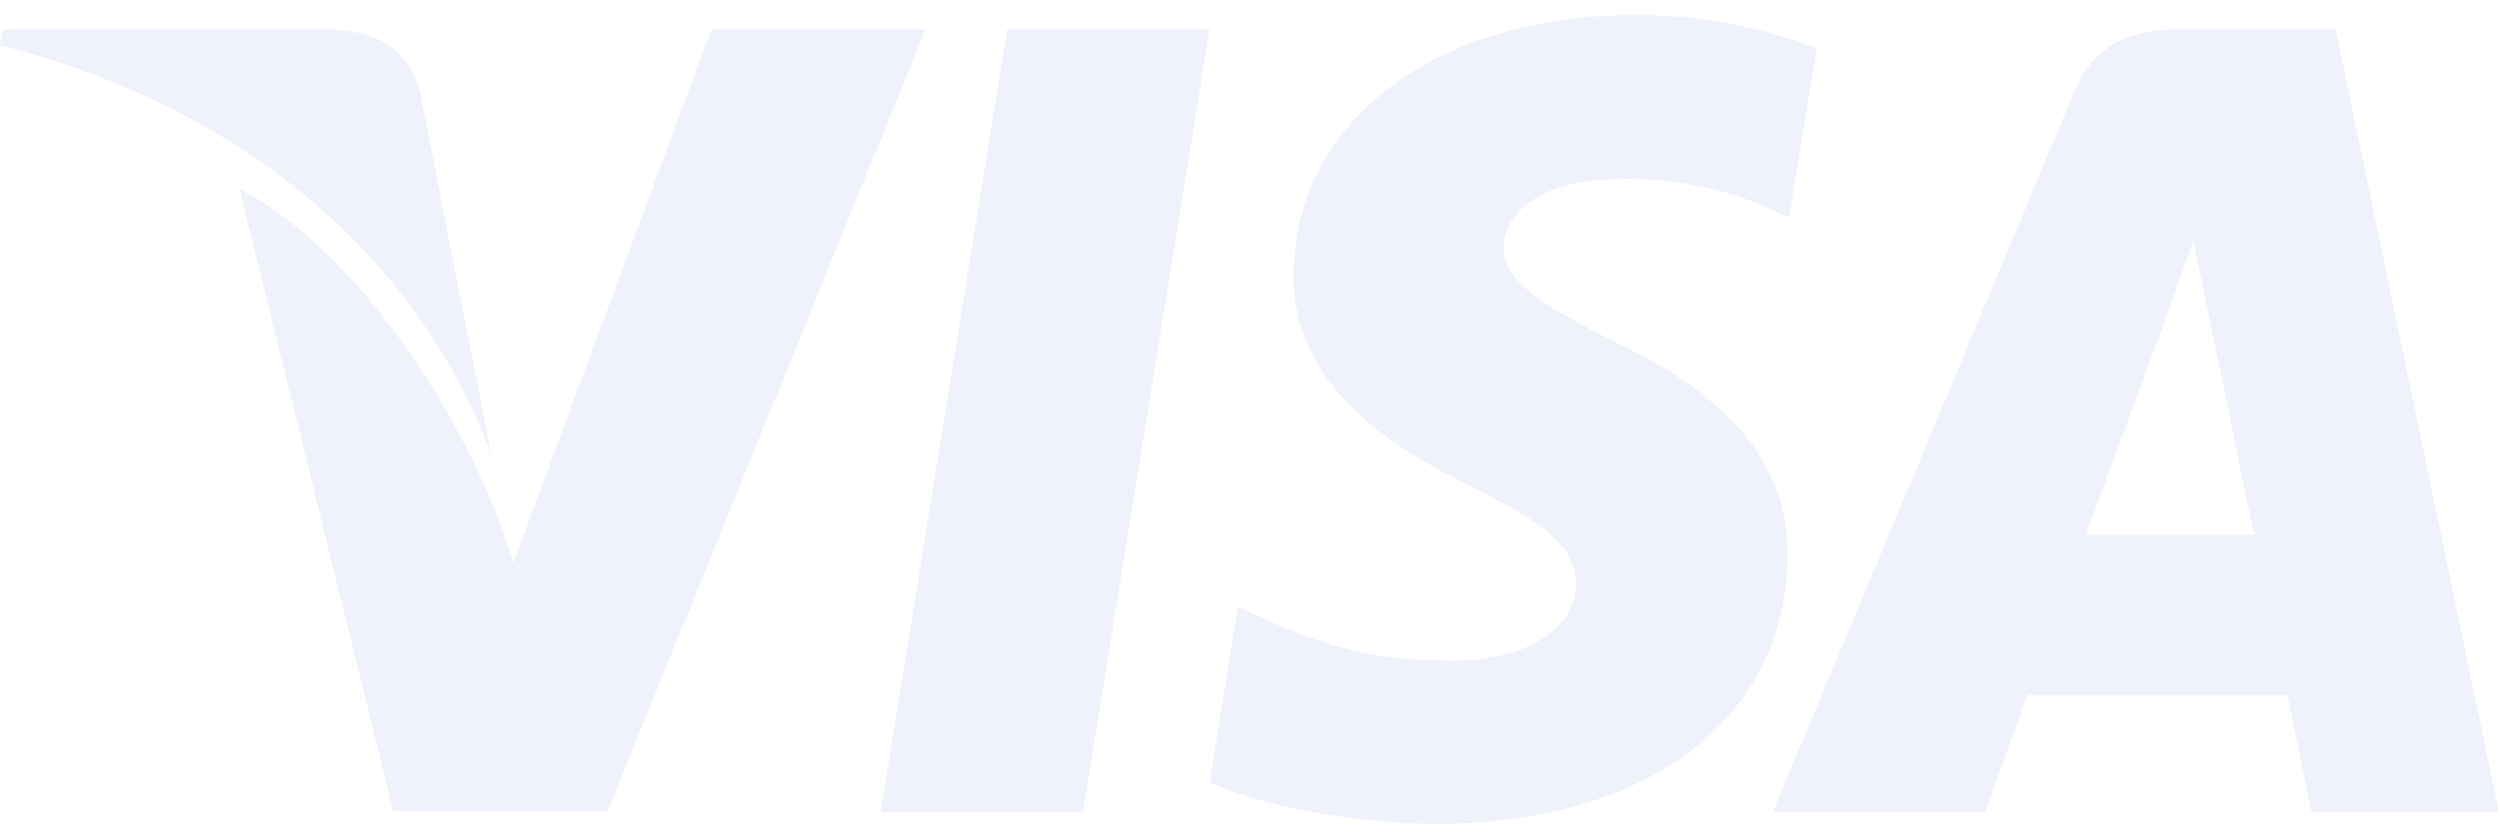 <svg width="111" height="37" viewBox="0 0 111 37" fill="none" xmlns="http://www.w3.org/2000/svg">
<path d="M48.085 36.064H39.099L44.719 1.301H53.705L48.085 36.064ZM80.666 2.149C78.094 1.159 75.36 0.657 72.604 0.67C63.73 0.67 57.478 5.404 57.439 12.172C57.366 17.162 61.915 19.937 65.317 21.603C68.794 23.303 69.974 24.414 69.974 25.929C69.942 28.26 67.168 29.332 64.578 29.332C60.992 29.332 59.069 28.779 56.147 27.484L54.964 26.925L53.705 34.733C55.812 35.692 59.697 36.544 63.73 36.58C73.159 36.58 79.299 31.922 79.371 24.71C79.404 20.752 77.005 17.721 71.825 15.242C68.683 13.652 66.757 12.58 66.757 10.953C66.796 9.473 68.387 7.958 71.933 7.958C74.237 7.891 76.526 8.346 78.628 9.289L79.44 9.657L80.663 2.149H80.666ZM92.61 23.747C93.35 21.751 96.196 14.023 96.196 14.023C96.16 14.095 96.936 11.985 97.379 10.693L98.007 13.688C98.007 13.688 99.71 22.011 100.078 23.747H92.61ZM103.703 1.301H96.751C94.609 1.301 92.978 1.926 92.051 4.184L78.707 36.064H88.134L90.02 30.847H101.557C101.82 32.07 102.631 36.064 102.631 36.064H110.953L103.703 1.301ZM31.592 1.301L22.79 25.002C21.163 19.457 16.328 11.373 10.629 8.375L17.465 36.028H26.967L41.094 1.301H31.592Z" fill="#E5E9F8" fill-opacity="0.56"/>
<path d="M14.606 1.303H0.148L0 2.003C11.28 4.889 18.751 11.842 21.817 20.201L18.675 4.225C18.159 2.003 16.569 1.378 14.606 1.303Z" fill="#E5E9F8" fill-opacity="0.56"/>
</svg>
